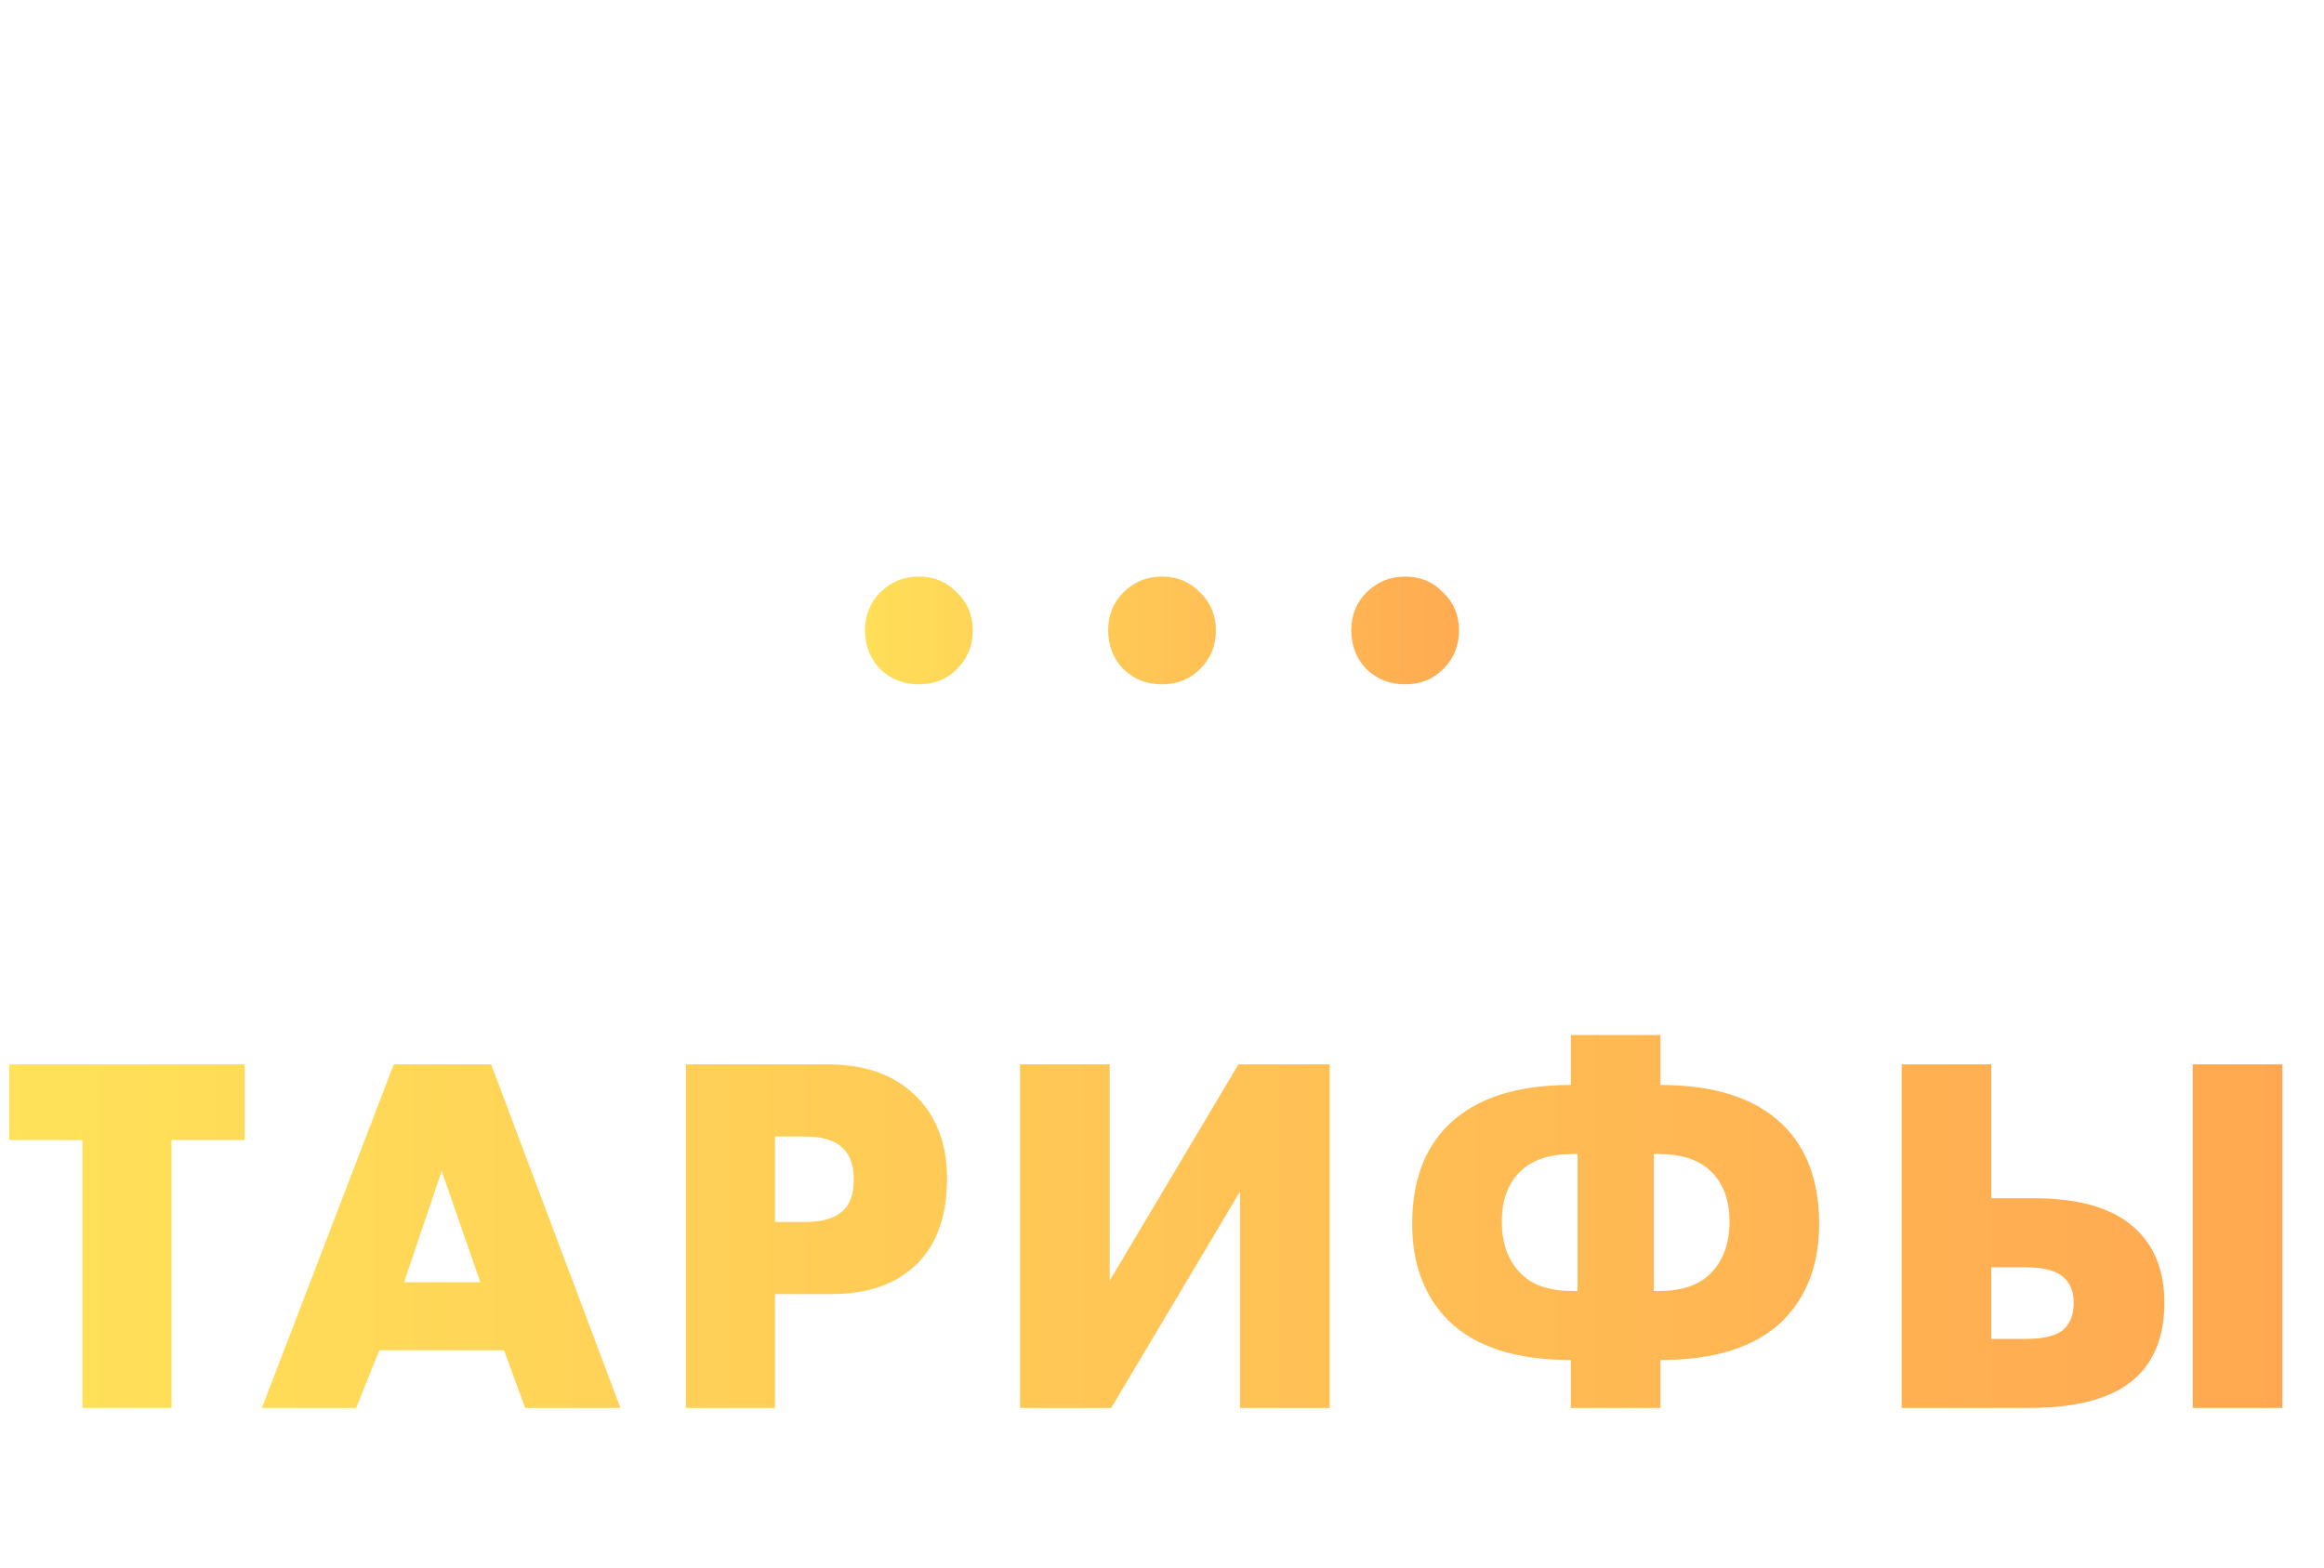 <?xml version="1.0" encoding="UTF-8"?> <svg xmlns="http://www.w3.org/2000/svg" width="203" height="137" viewBox="0 0 203 137" fill="none"> <path d="M21.372 99.6H14.982V123H7.197V99.6H0.807V92.985H21.372V99.6ZM45.871 123L44.026 117.96H33.136L31.111 123H22.876L34.396 92.985H42.901L54.196 123H45.871ZM35.296 112.02H41.956L38.581 102.3L35.296 112.02ZM72.599 113.055H67.694V123H59.909V92.985H72.329C75.539 92.985 78.074 93.885 79.934 95.685C81.794 97.485 82.724 99.915 82.724 102.975C82.724 106.215 81.839 108.705 80.069 110.445C78.299 112.185 75.809 113.055 72.599 113.055ZM67.694 99.285V106.755H70.304C71.804 106.755 72.899 106.44 73.589 105.81C74.249 105.24 74.579 104.325 74.579 103.065C74.579 101.865 74.279 100.965 73.679 100.365C72.989 99.645 71.879 99.285 70.349 99.285H67.694ZM89.098 92.985H96.928V111.885L108.178 92.985H116.143V123H108.313V104.1L97.063 123H89.098V92.985ZM137.212 123V118.815C132.442 118.815 128.887 117.675 126.547 115.395C124.417 113.265 123.352 110.445 123.352 106.935C123.352 103.185 124.432 100.275 126.592 98.205C128.962 95.925 132.502 94.785 137.212 94.785V90.42H145.042V94.785C149.752 94.785 153.292 95.925 155.662 98.205C157.822 100.275 158.902 103.185 158.902 106.935C158.902 110.445 157.837 113.265 155.707 115.395C153.367 117.675 149.812 118.815 145.042 118.815V123H137.212ZM144.457 100.815V112.785H144.862C146.842 112.785 148.327 112.305 149.317 111.345C150.487 110.235 151.072 108.69 151.072 106.71C151.072 104.76 150.487 103.26 149.317 102.21C148.297 101.28 146.797 100.815 144.817 100.815H144.457ZM137.797 100.815H137.437C135.457 100.815 133.957 101.28 132.937 102.21C131.767 103.26 131.182 104.76 131.182 106.71C131.182 108.69 131.767 110.235 132.937 111.345C133.927 112.305 135.412 112.785 137.392 112.785H137.797V100.815ZM191.533 123V92.985H199.363V123H191.533ZM166.108 123V92.985H173.938V104.685H177.718C181.798 104.685 184.783 105.615 186.673 107.475C188.263 109.035 189.058 111.15 189.058 113.82C189.058 116.49 188.308 118.59 186.808 120.12C184.918 122.04 181.738 123 177.268 123H166.108ZM173.938 116.97H176.953C178.603 116.97 179.728 116.67 180.328 116.07C180.868 115.53 181.138 114.78 181.138 113.82C181.138 112.86 180.853 112.125 180.283 111.615C179.653 111.015 178.543 110.715 176.953 110.715H173.938V116.97Z" fill="url(#paint0_linear)"></path> <path d="M76.885 58.457C76 57.532 75.558 56.405 75.558 55.078C75.558 53.75 76 52.644 76.885 51.759C77.81 50.834 78.937 50.371 80.264 50.371C81.592 50.371 82.698 50.834 83.583 51.759C84.508 52.644 84.971 53.75 84.971 55.078C84.971 56.405 84.508 57.532 83.583 58.457C82.698 59.342 81.592 59.784 80.264 59.784C78.937 59.784 77.81 59.342 76.885 58.457ZM98.122 58.457C97.237 57.532 96.795 56.405 96.795 55.078C96.795 53.75 97.237 52.644 98.122 51.759C99.047 50.834 100.174 50.371 101.501 50.371C102.829 50.371 103.935 50.834 104.82 51.759C105.745 52.644 106.208 53.75 106.208 55.078C106.208 56.405 105.745 57.532 104.82 58.457C103.935 59.342 102.829 59.784 101.501 59.784C100.174 59.784 99.047 59.342 98.122 58.457ZM119.359 58.457C118.474 57.532 118.032 56.405 118.032 55.078C118.032 53.75 118.474 52.644 119.359 51.759C120.285 50.834 121.411 50.371 122.739 50.371C124.066 50.371 125.172 50.834 126.057 51.759C126.983 52.644 127.445 53.75 127.445 55.078C127.445 56.405 126.983 57.532 126.057 58.457C125.172 59.342 124.066 59.784 122.739 59.784C121.411 59.784 120.285 59.342 119.359 58.457Z" fill="url(#paint1_linear)"></path> <defs> <linearGradient id="paint0_linear" x1="0" y1="108" x2="203" y2="108" gradientUnits="userSpaceOnUse"> <stop stop-color="#FFE259"></stop> <stop offset="1" stop-color="#FFA751"></stop> </linearGradient> <linearGradient id="paint1_linear" x1="72" y1="38.886" x2="131" y2="38.886" gradientUnits="userSpaceOnUse"> <stop stop-color="#FFE259"></stop> <stop offset="1" stop-color="#FFA751"></stop> </linearGradient> </defs> </svg> 